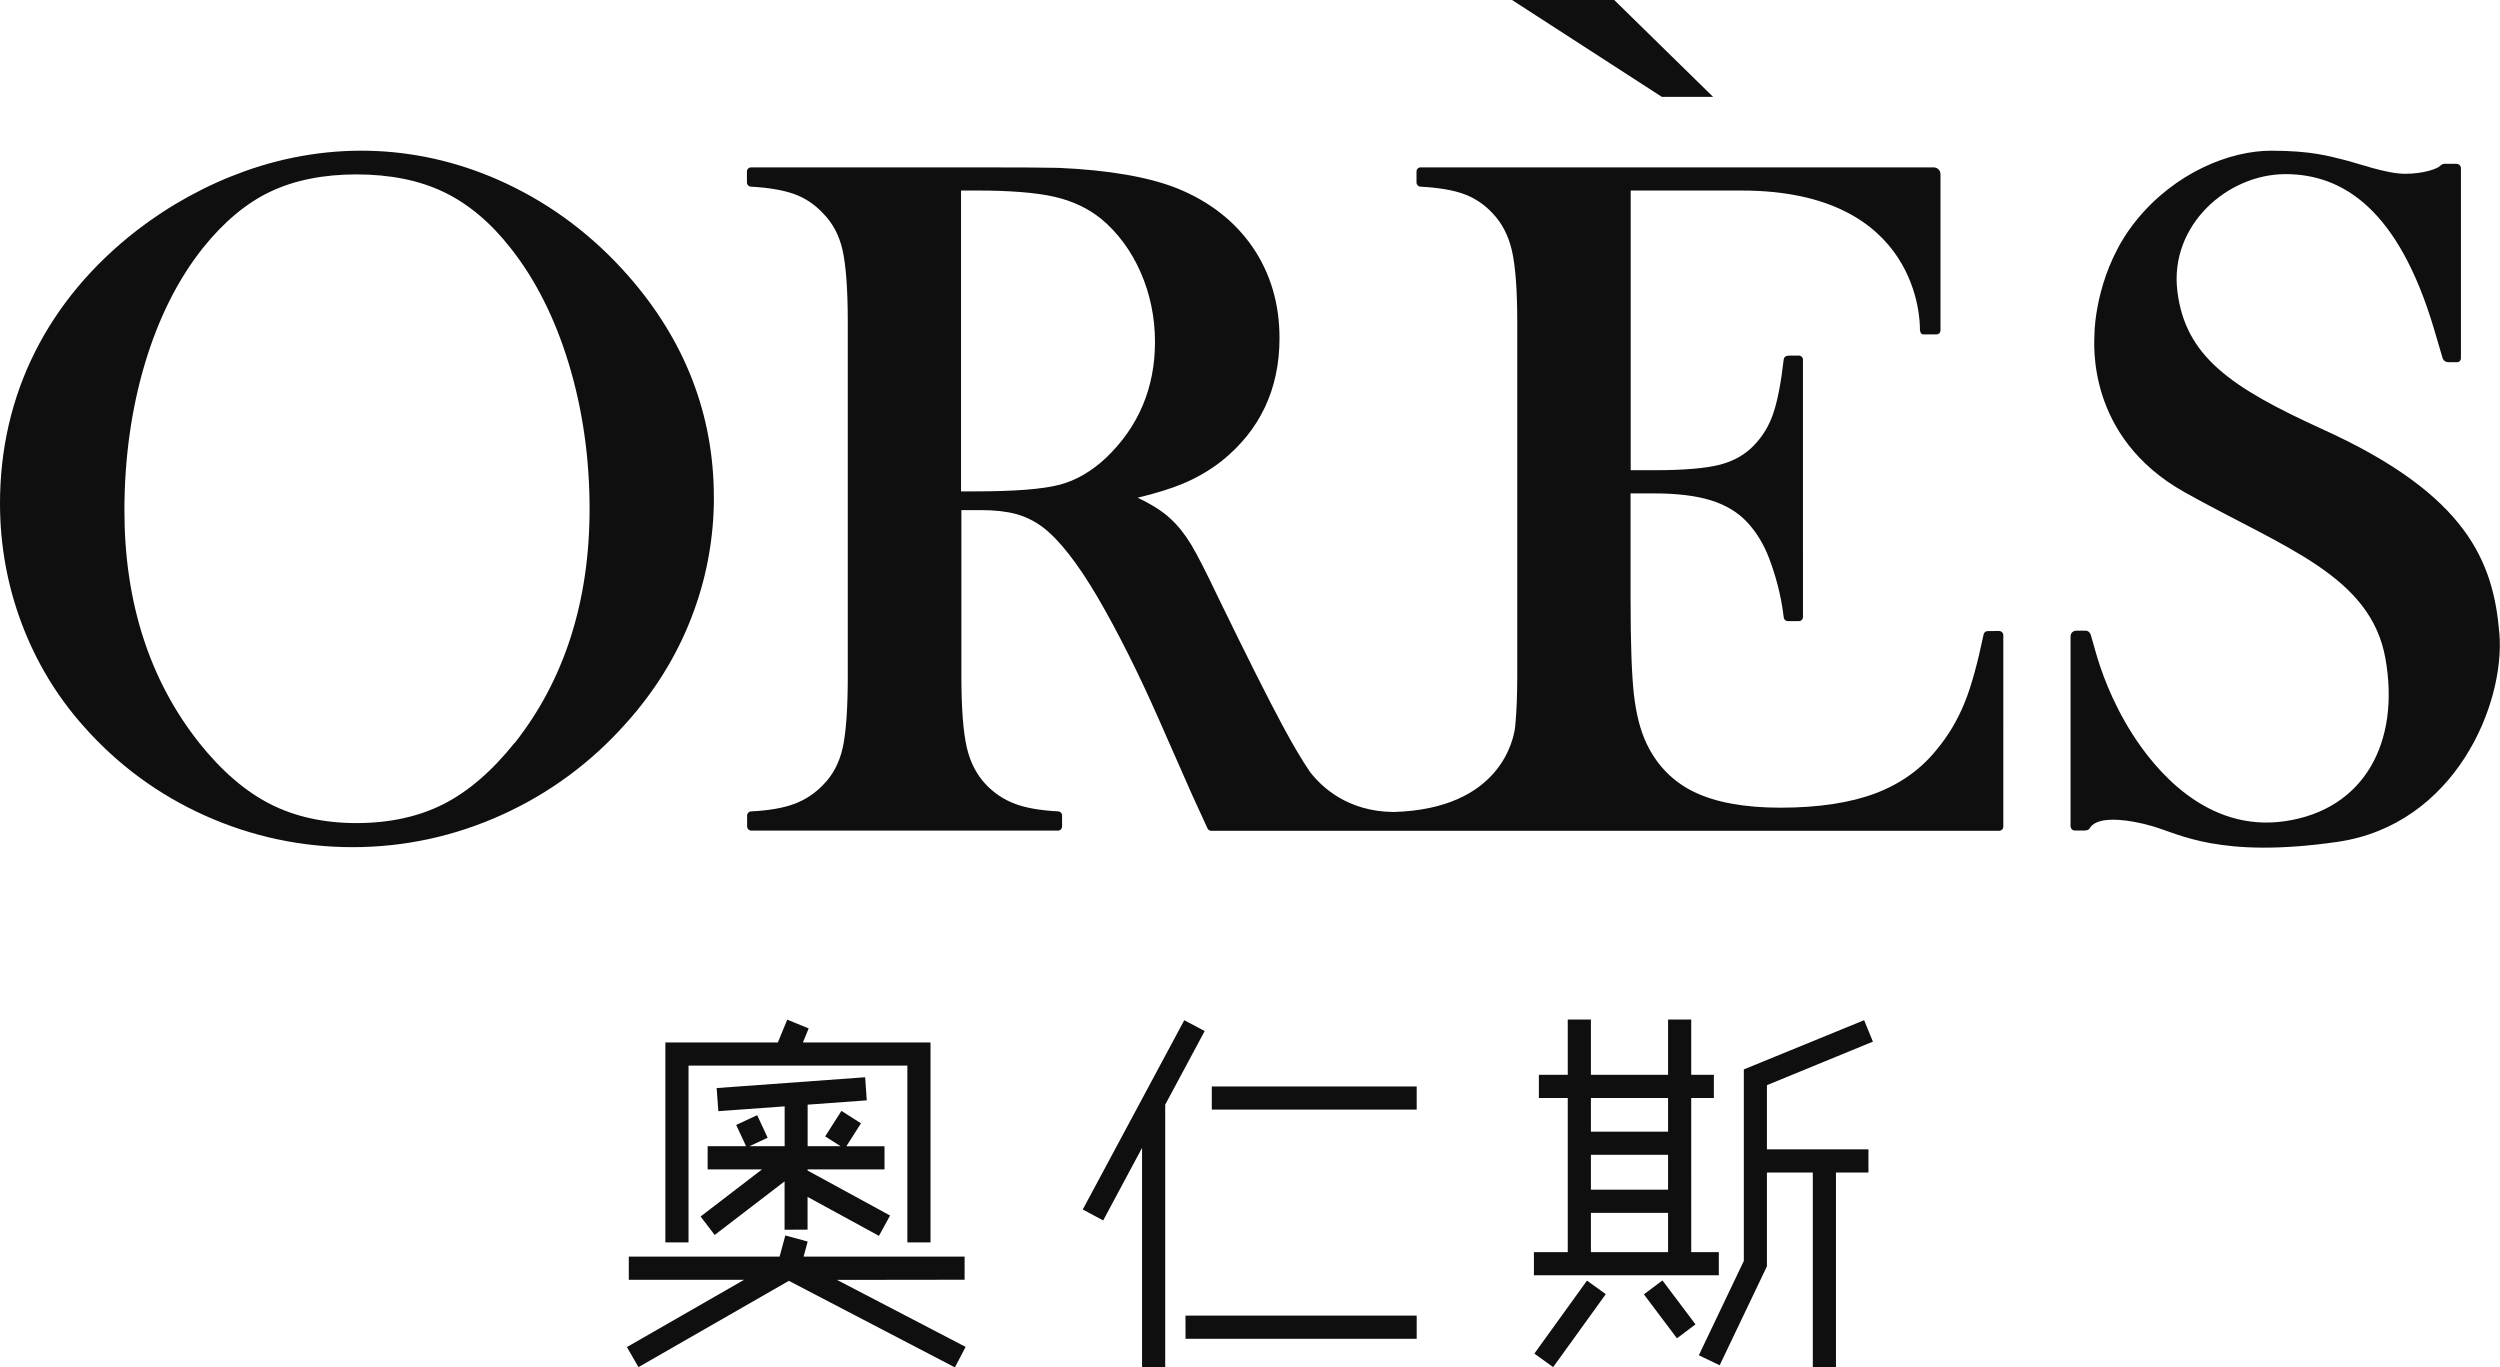 <svg xmlns="http://www.w3.org/2000/svg" viewBox="0 0 292.583 160"><g fill="#0F0F0F"><path d="M292.51 74.146c-.686-8.33-3.697-16.21-20.692-23.907-10.716-4.89-16.08-8.51-16.998-16.2-.92-7.68 5.864-13.66 12.652-13.66 6.788 0 13.245 4.2 17.38 18.09.947 3.2 1.02 3.46 1.02 3.46s.128.46.7.46h1.09s.35-.09.35-.47v-22.3s-.068-.45-.55-.45h-1.19s-.398-.07-.704.25c-.307.32-1.892.92-4.095.92-2.202 0-5.56-1.25-7.2-1.647-1.644-.395-3.69-1.054-8.483-1.054-4.793 0-11.22 2.53-15.78 8.16-4.562 5.626-4.89 12.435-4.89 13.31 0 .874-1.072 12 10.563 18.506 11.637 6.51 21.78 9.722 23.498 19.492 1.72 9.77-2.47 17.632-11.75 19-9.28 1.36-15.31-6.19-17.86-10.18-2.54-3.994-3.74-7.66-4.26-9.456-.52-1.79-.56-1.954-.56-1.954s-.11-.705-.65-.705H243s-.678-.005-.678.706v22.2s.055.484.516.484h1.14s.403 0 .536-.2c.156-.24.41-.66 1.334-.91.922-.25 2.895-.3 6.028.59 3.133.896 7.948 3.835 21.686 1.845 13.74-1.99 19.638-16.088 18.95-24.417zM83.544 58.19c0-9.632-3.367-18.345-10.006-25.898-4.068-4.64-8.885-8.282-14.314-10.827-9.7-4.55-20.384-5.07-30.592-1.424-4.485 1.61-8.725 3.93-12.603 6.91-5.21 4.04-9.22 8.83-11.94 14.25C1.37 46.62 0 52.58 0 58.92c0 4.84.85 9.557 2.53 14.03 1.68 4.48 4.12 8.53 7.252 12.04 3.96 4.49 8.743 8.01 14.21 10.462 5.47 2.453 11.28 3.695 17.275 3.695 6.07 0 11.968-1.282 17.53-3.81 5.562-2.528 10.445-6.144 14.514-10.74 3.32-3.7 5.89-7.855 7.62-12.35 1.74-4.49 2.62-9.22 2.62-14.056zm-23.33 28.76c-2.64 3.303-5.45 5.718-8.352 7.178-2.894 1.46-6.308 2.2-10.148 2.2-3.8 0-7.197-.75-10.087-2.227-2.904-1.47-5.695-3.88-8.296-7.14-5.82-7.33-8.77-16.48-8.77-27.19 0-6.11.81-11.9 2.4-17.23 1.59-5.31 3.87-9.85 6.77-13.5 2.42-3.03 5.07-5.26 7.89-6.6 2.83-1.35 6.22-2.03 10.1-2.03 3.92 0 7.35.69 10.21 2.06 2.86 1.37 5.5 3.58 7.84 6.58 2.91 3.68 5.2 8.24 6.8 13.53C68.18 47.89 69 53.6 69 59.55c0 10.823-2.95 20.046-8.77 27.416zM200.49 11.338L188.85-.067h-11.995l17.64 11.405m39.445 62.51l-1.293.01c-.236-.01-.445.15-.496.38-.7 3.33-1.42 6.044-2.25 8.06-.82 2.007-1.9 3.817-3.21 5.388-1.84 2.317-4.27 4.053-7.2 5.16-2.96 1.115-6.7 1.68-11.12 1.68-4.17 0-7.57-.615-10.09-1.834-2.48-1.197-4.37-3.114-5.59-5.697-.72-1.516-1.21-3.44-1.47-5.718-.26-2.322-.39-6.074-.39-11.152v-12.38h2.72c2.72 0 4.97.274 6.71.82 1.71.532 3.11 1.38 4.18 2.51 1.11 1.183 2 2.642 2.63 4.332.64 1.713 1.355 4.02 1.685 6.854.03.25.23.43.48.43h1.29c.266 0 .48-.21.48-.48V42.1c.007-.26-.2-.476-.46-.487l-1.29.01c-.25.016-.47.18-.5.427-.326 2.826-.743 4.927-1.24 6.376-.48 1.406-1.225 2.64-2.225 3.673-1.02 1.09-2.357 1.85-3.98 2.28-1.68.43-4.23.65-7.574.65h-2.89V22.3h12.99c20.887 0 20.856 15.452 20.856 16.176 0 .724.42.66.42.66h1.51c.57 0 .48-.66.48-.66V20.458c0-.91-.844-.87-.844-.87h-60c-.27 0-.48.217-.48.484v1.292c0 .255.2.47.46.482 2.11.11 3.83.403 5.11.87 1.243.456 2.37 1.207 3.33 2.24 1.09 1.132 1.853 2.598 2.26 4.354.42 1.812.63 4.637.63 8.4v41.4c0 2.29-.08 4.23-.233 5.81l-.02.196c-.17 1.375-1.7 9.56-14.21 9.912-5.355-.042-8.398-2.877-9.8-4.698-.917-1.346-1.966-3.12-3.137-5.293-1.69-3.136-4.23-8.185-7.547-15.007-1.42-2.988-2.502-5.11-3.222-6.305-.73-1.212-1.556-2.24-2.444-3.052-.894-.833-2.173-1.645-3.81-2.423 2.105-.51 3.85-1.05 5.21-1.61 1.657-.686 3.198-1.576 4.58-2.653 4.52-3.6 6.81-8.452 6.81-14.422 0-4.012-1.06-7.59-3.144-10.638-2.09-3.043-5.066-5.36-8.847-6.89-3.34-1.324-7.985-2.13-13.817-2.39-1.42-.038-4.43-.057-8.94-.057h-27.1c-.267 0-.483.216-.483.482v1.293c0 .256.2.468.46.48 2.077.112 3.788.406 5.084.87 1.27.46 2.4 1.21 3.36 2.248 1.13 1.13 1.9 2.58 2.29 4.316.4 1.79.61 4.63.61 8.43v41.4c0 3.8-.2 6.64-.6 8.43-.39 1.73-1.16 3.19-2.29 4.32-.95.99-2.08 1.74-3.33 2.21-1.27.48-2.99.79-5.1.89-.25.01-.46.22-.46.48v1.29c0 .26.22.48.49.48h35.89c.27 0 .48-.22.48-.48v-1.29c0-.26-.2-.47-.45-.48-2.11-.11-3.83-.41-5.1-.9-1.26-.48-2.38-1.22-3.34-2.22-1.092-1.14-1.854-2.6-2.262-4.36-.42-1.81-.633-4.64-.633-8.41V59.7h2.27c1.63 0 3.02.156 4.14.46 1.095.303 2.14.815 3.09 1.52 1.93 1.455 4.1 4.224 6.45 8.228 2.38 4.09 4.77 8.86 7.11 14.167l3.94 8.942c.26.56.86 1.87 1.8 3.924.08.18.25.29.44.29h92.21c.26 0 .48-.2.49-.46V74.35c.01-.266-.2-.488-.46-.5zm-109.967-17.11c-1.95.512-5.263.77-9.847.77h-1.653v-35.21h1.82c3.95 0 7.03.25 9.16.745 2.087.485 3.913 1.35 5.418 2.567 1.96 1.63 3.51 3.735 4.62 6.255 1.11 2.534 1.68 5.275 1.68 8.15 0 5.38-1.93 9.95-5.74 13.577-1.69 1.586-3.52 2.643-5.44 3.145zm-31.84 62.594l-1.097 2.67H77.87v23.4h2.71v-20.688h25.61v20.69h2.712v-23.4H93.967l.674-1.644"/><path d="M94.512 143.907v-3.83l8.356 4.56 1.298-2.38-9.654-5.267v-.132h9.005v-2.71h-4.464l1.71-2.68-2.285-1.46-1.907 2.987 1.81 1.152h-3.86v-4.865l6.92-.504-.19-2.704-17.38 1.266.2 2.705 7.76-.565v4.667H87.7l2.14-.993-1.224-2.64-2.46 1.14 1.16 2.493h-4.5v2.71h6.365l-7.19 5.514 1.65 2.16 8.18-6.27v5.66m21.07 5.85v-2.71H94.05l.476-1.76-2.617-.71-.67 2.47H73.59v2.72h13.49l-13.71 7.87 1.35 2.35 17.604-10.1 19.43 10.13 1.255-2.4-15.05-7.84m40.64-30.39l-4.92 9.17h-.02v.04l-6.94 12.94 2.39 1.28 4.55-8.49V160h2.71v-30.72l4.62-8.613m.83 6.485h23.98v2.71h-23.98zm-3.08 26.82h27.06v2.71h-27.05zm40.78-7.43v2.71h21.64v-2.71h-3.23V128.5h2.65v-2.71h-2.65v-6.47h-2.71v6.47h-9.03v-6.47h-2.71v6.47h-3.38v2.71h3.38v18.04h-3.96zm6.67-18.04h9.03v3.94h-9.03v-3.94zm0 6.65h9.03v4.08h-9.03v-4.08zm0 6.79h9.03v4.6h-9.03v-4.6zM181.77 160l-2.2-1.583 6.16-8.544 2.2 1.585zm14.49-3.373l-3.87-5.145 2.17-1.63 3.87 5.142z"/><path d="M219.192 121.906l-1.027-2.51-14.08 5.76v22.415l-5.266 11.04 2.44 1.17 5.53-11.58v-10.98h5.37v22.77h2.71v-22.77h3.8v-2.71h-11.88V127"/></g></svg>
